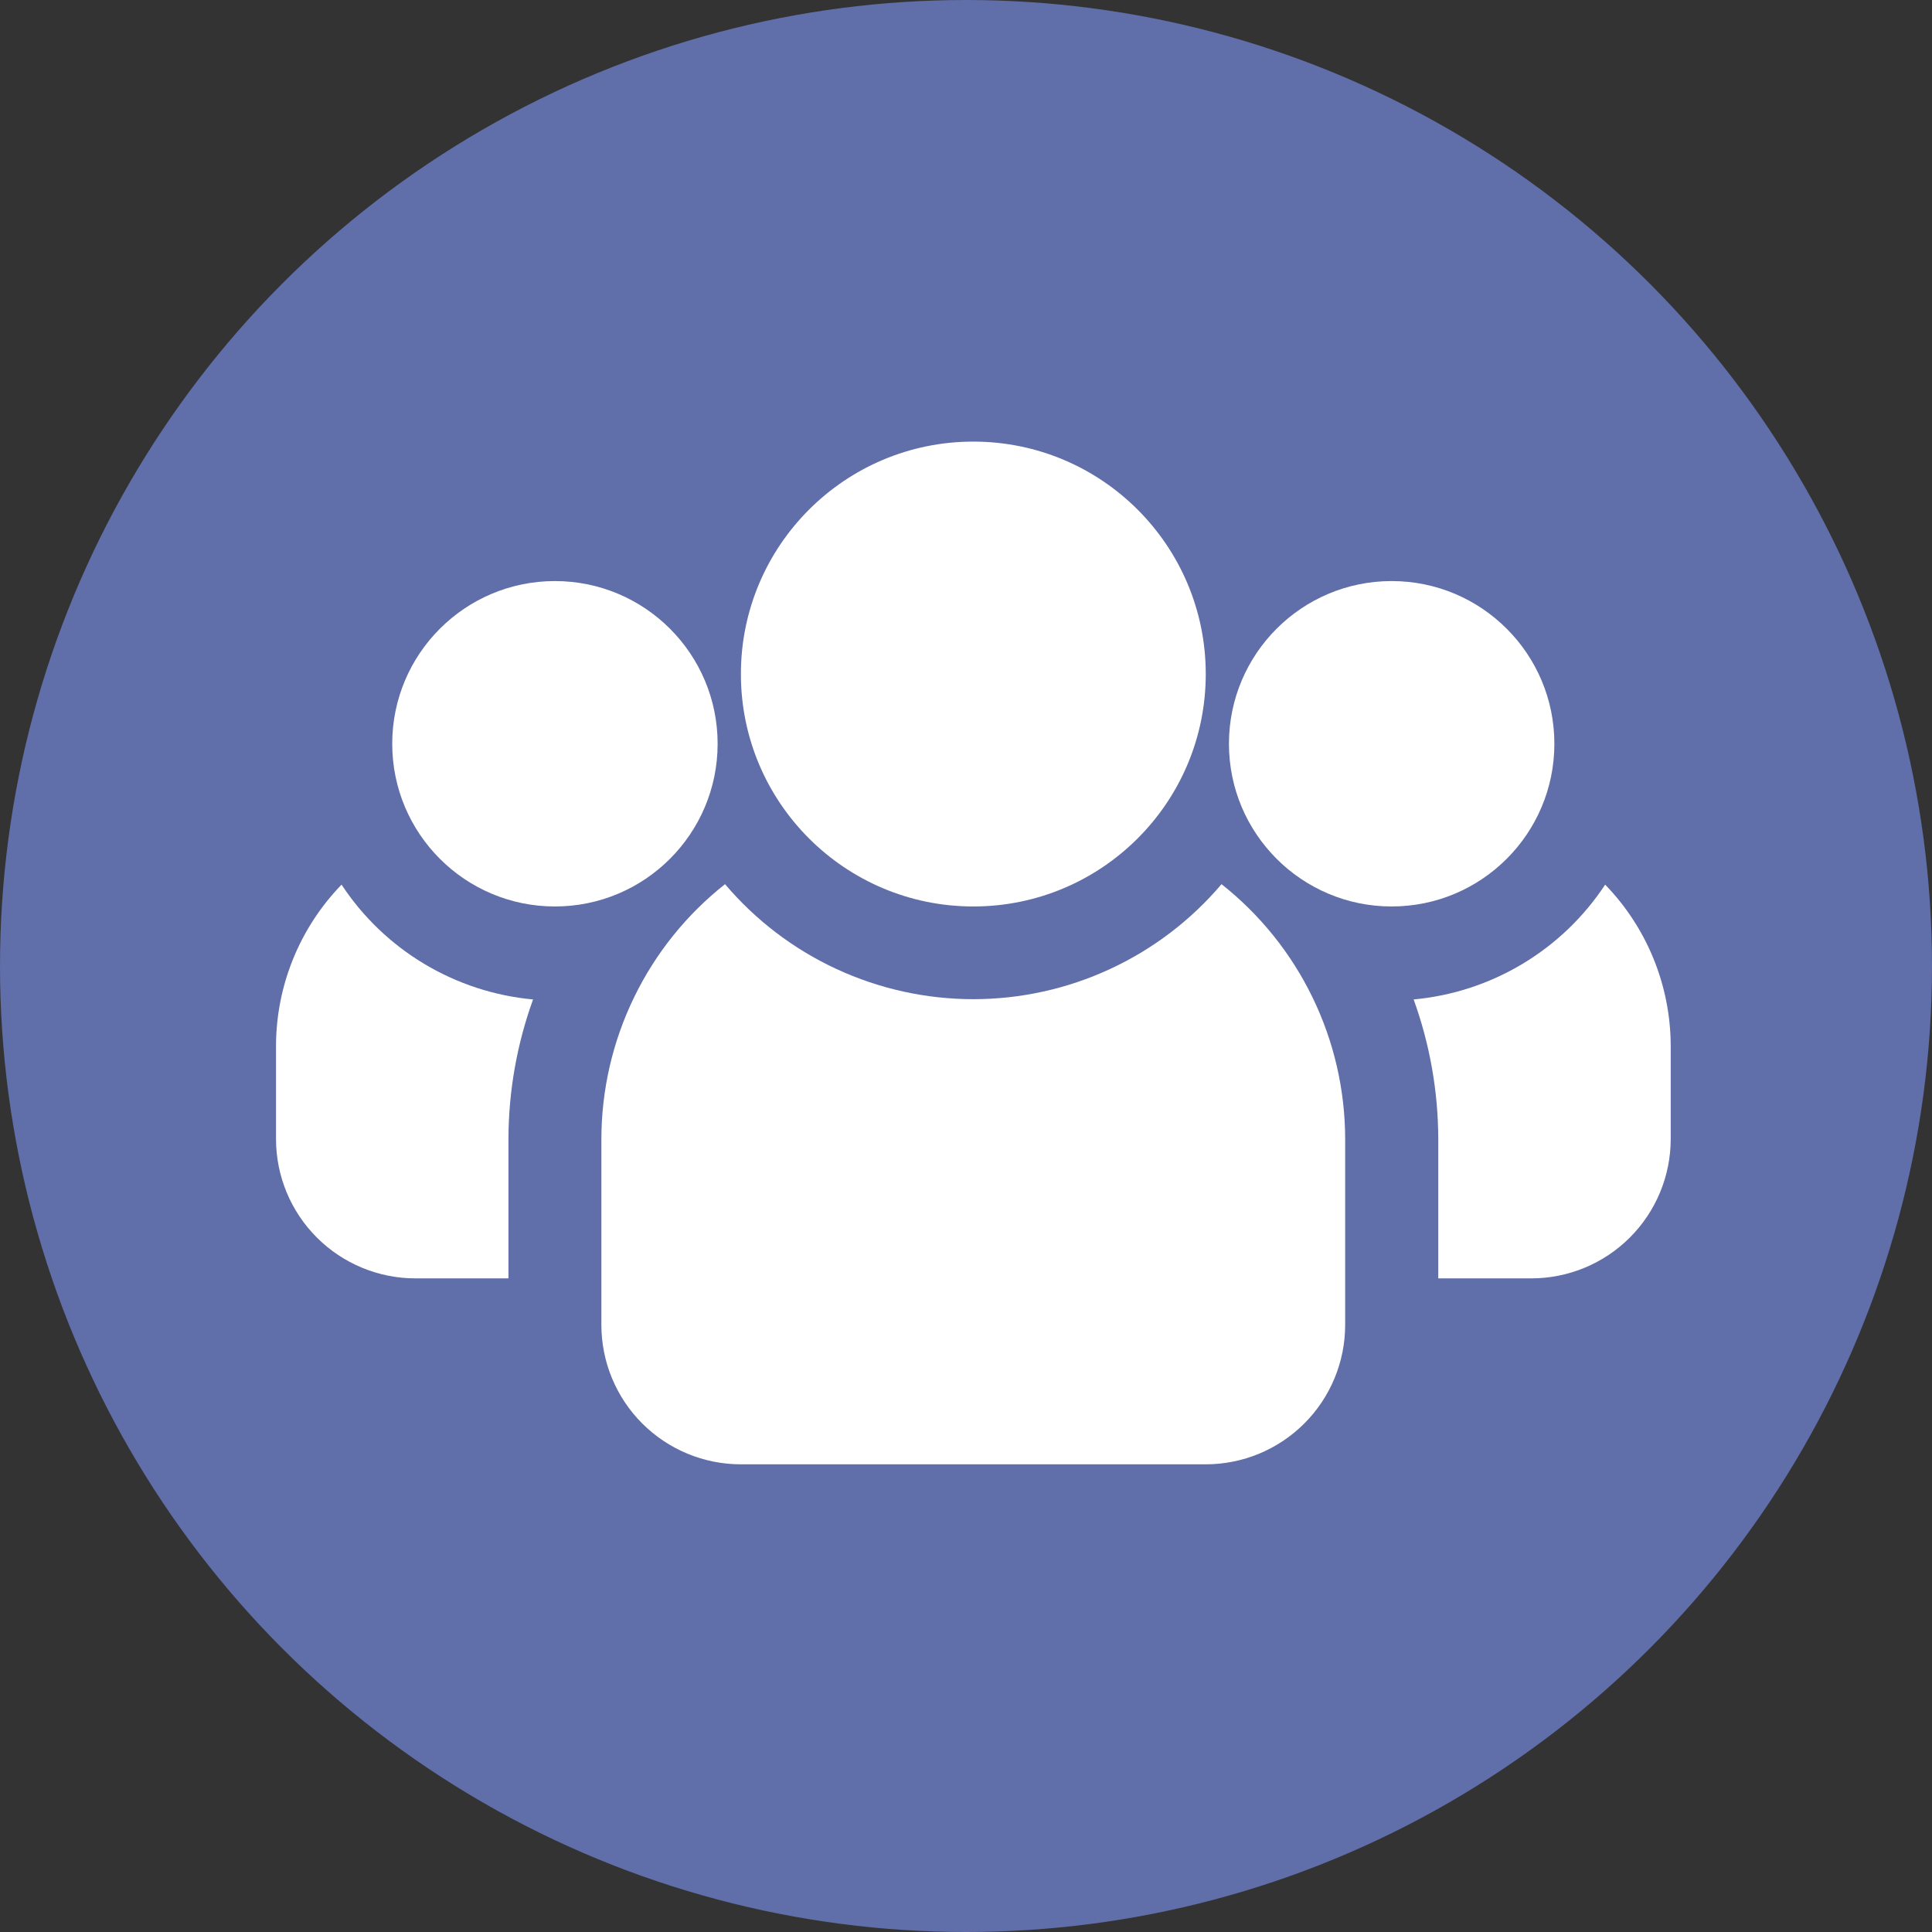 <?xml version="1.0" encoding="UTF-8"?> <svg xmlns="http://www.w3.org/2000/svg" width="70" height="70" viewBox="0 0 70 70" fill="none"><rect x="0" y="0" width="70" height="70" fill="#333333" stroke="none"/><circle cx="35" cy="35" r="35" fill="#606EA9"></circle><path d="M50.422 32.843C53.678 32.843 56.318 30.204 56.318 26.948C56.318 23.692 53.678 21.053 50.422 21.053C47.167 21.053 44.527 23.692 44.527 26.948C44.527 30.204 47.167 32.843 50.422 32.843Z" fill="white"></path><path d="M58.158 32.052C57.388 33.222 56.364 34.203 55.163 34.923C53.962 35.643 52.614 36.084 51.219 36.212C51.805 37.832 52.107 39.542 52.111 41.265V46.318H55.48C56.82 46.318 58.105 45.786 59.053 44.838C60.001 43.891 60.533 42.605 60.533 41.265V37.896C60.529 35.714 59.677 33.619 58.158 32.052Z" fill="white"></path><path d="M20.106 32.843C23.362 32.843 26.001 30.204 26.001 26.948C26.001 23.692 23.362 21.053 20.106 21.053C16.85 21.053 14.211 23.692 14.211 26.948C14.211 30.204 16.85 32.843 20.106 32.843Z" fill="white"></path><path d="M12.375 32.052C10.856 33.619 10.005 35.714 10 37.896V41.265C10 42.605 10.532 43.891 11.48 44.838C12.428 45.786 13.713 46.318 15.053 46.318H18.422V41.265C18.426 39.542 18.728 37.832 19.314 36.212C17.92 36.084 16.572 35.643 15.37 34.923C14.169 34.203 13.145 33.222 12.375 32.052Z" fill="white"></path><path d="M44.258 32.035C43.151 33.341 41.773 34.39 40.22 35.109C38.667 35.829 36.976 36.202 35.264 36.202C33.552 36.202 31.861 35.829 30.307 35.109C28.754 34.39 27.376 33.341 26.269 32.035C24.875 33.136 23.748 34.538 22.973 36.137C22.197 37.735 21.792 39.488 21.789 41.265V48.002C21.789 49.342 22.321 50.627 23.269 51.575C24.217 52.523 25.502 53.055 26.842 53.055H43.685C45.026 53.055 46.311 52.523 47.258 51.575C48.206 50.627 48.738 49.342 48.738 48.002V41.265C48.735 39.488 48.331 37.735 47.555 36.137C46.779 34.538 45.652 33.136 44.258 32.035Z" fill="white"></path><path d="M35.265 32.843C39.917 32.843 43.687 29.073 43.687 24.422C43.687 19.77 39.917 16 35.265 16C30.614 16 26.844 19.77 26.844 24.422C26.844 29.073 30.614 32.843 35.265 32.843Z" fill="white"></path></svg> 